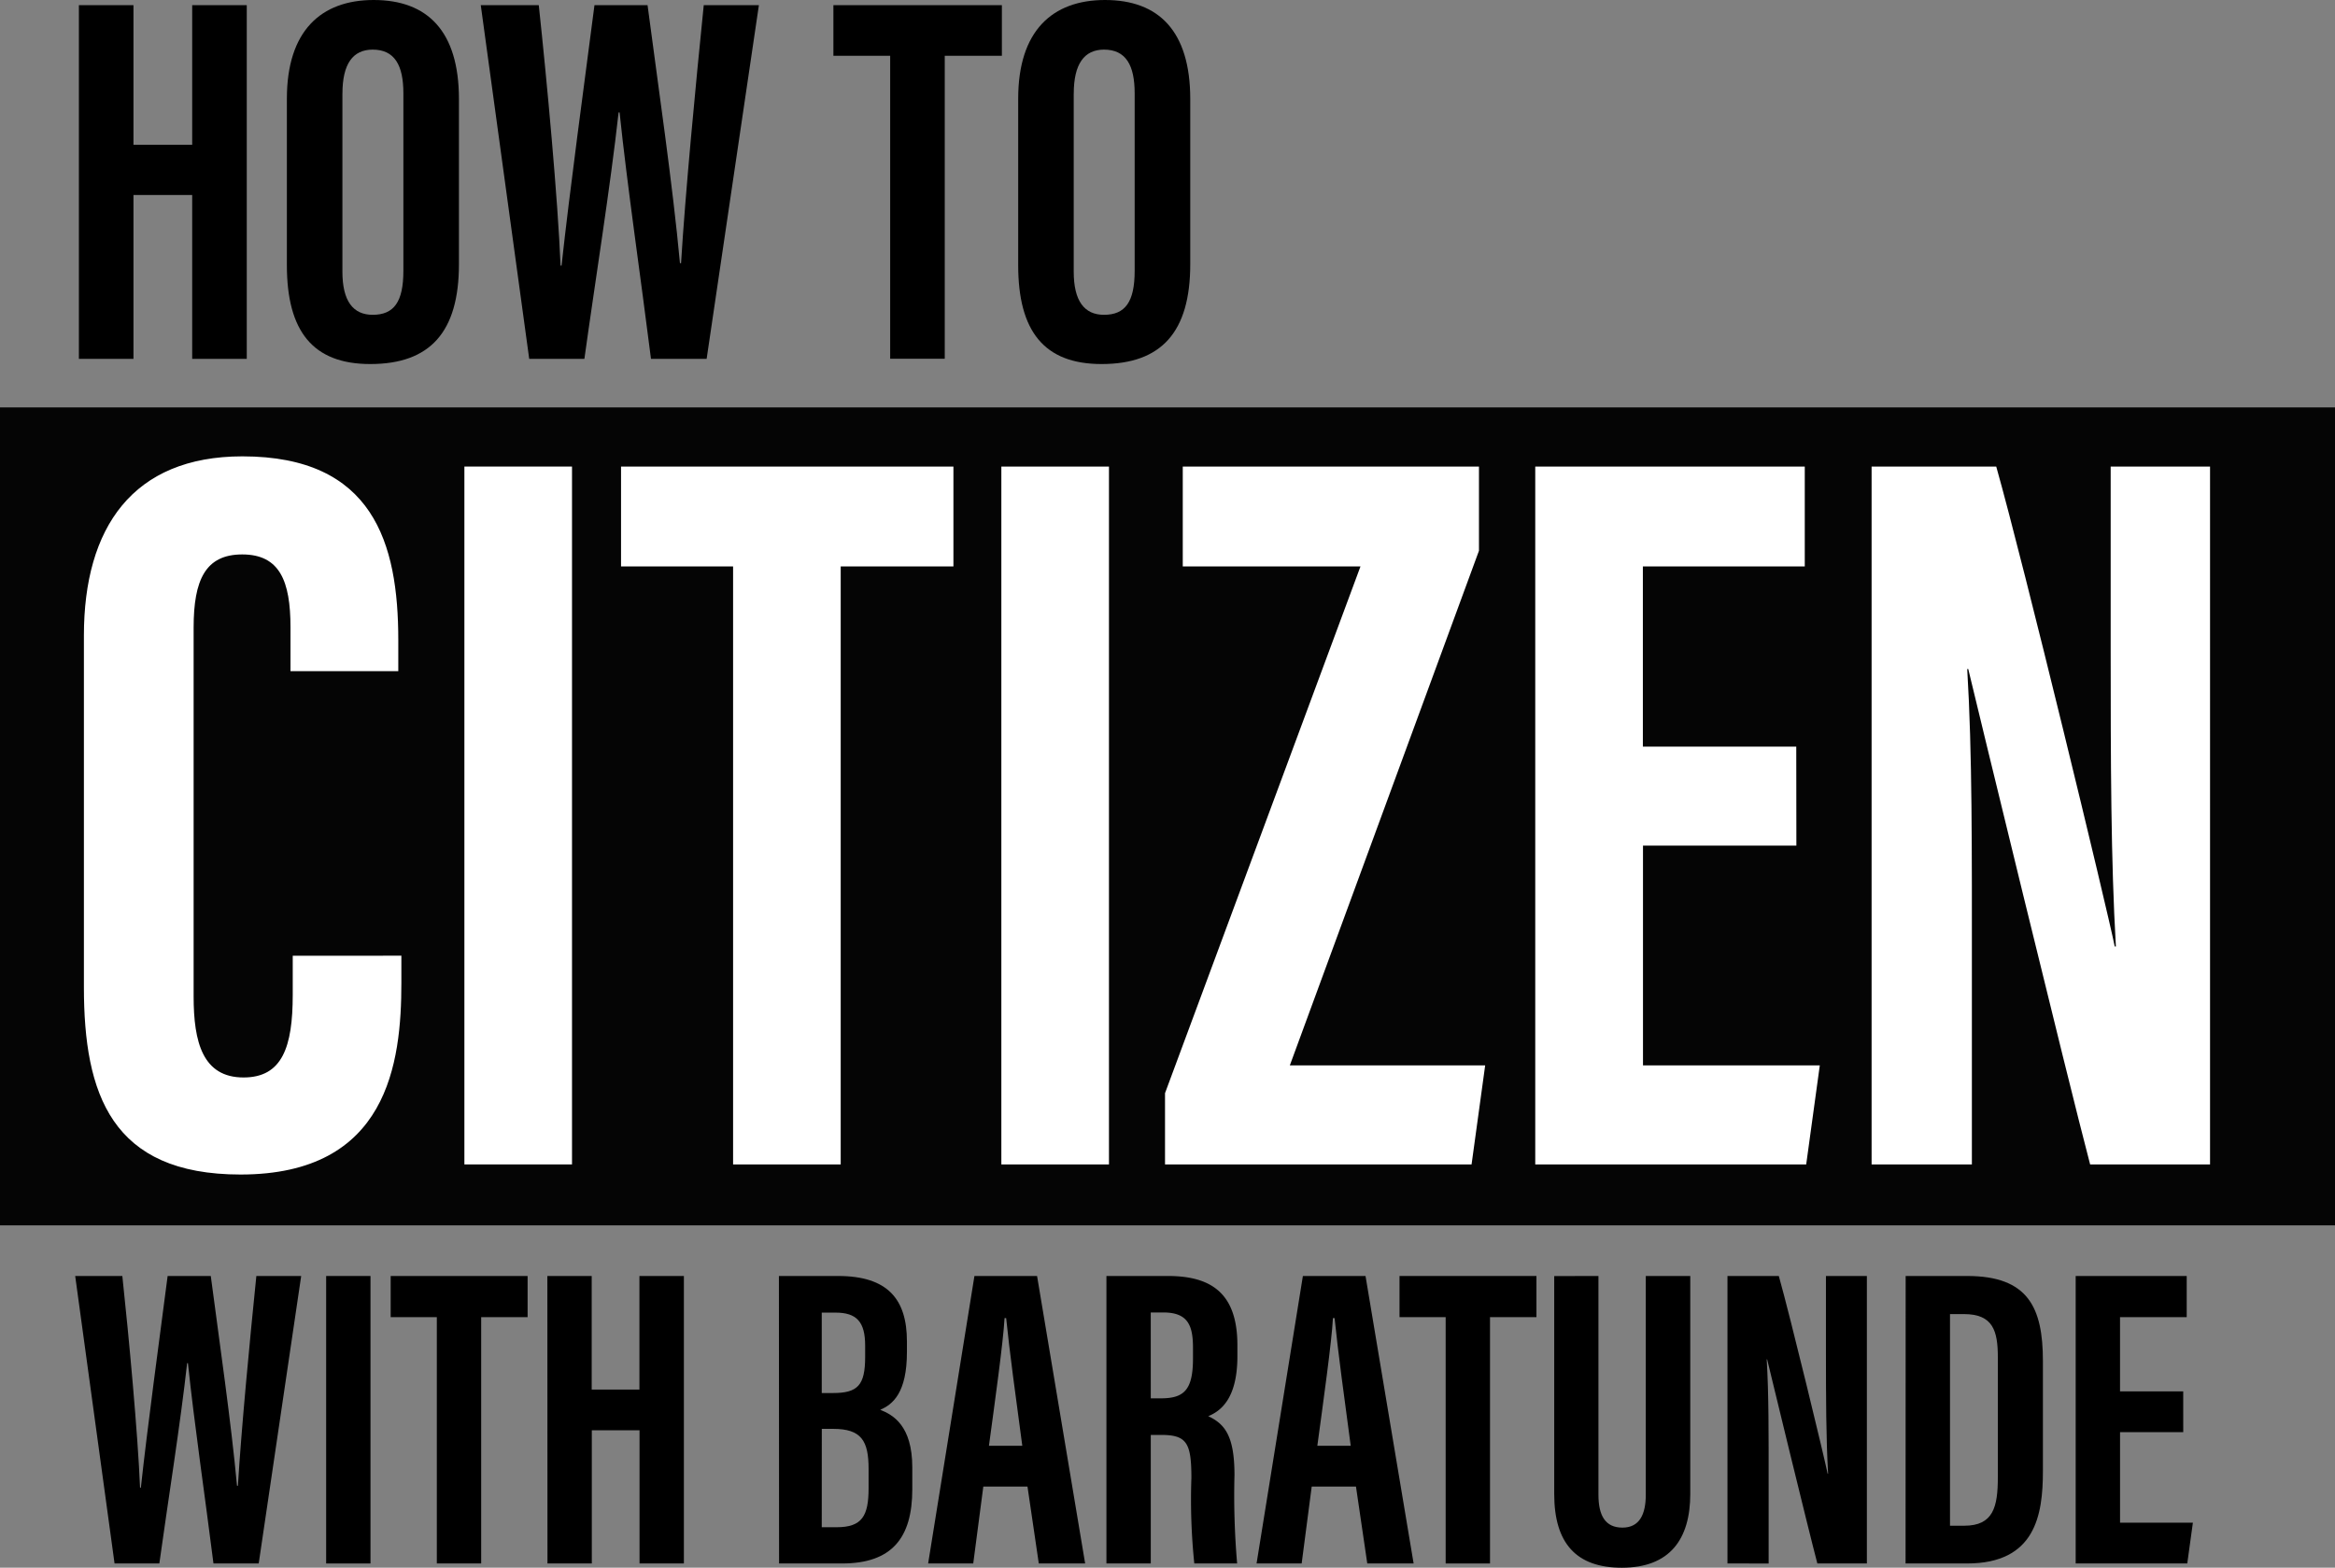 <svg xmlns="http://www.w3.org/2000/svg" width="80.148" height="53.816" viewBox="0 0 80.148 53.816">
  <rect x="0" y="0" width="80.148" height="53.816" fill="#808080" stroke="none"/>
  <g id="Group_151" data-name="Group 151" transform="translate(-158.932 -153.254)">
    <g id="Group_148" data-name="Group 148" transform="translate(161.64 153.254)">
      <path id="Path_275" data-name="Path 275" d="M196.638,155.724h1.873v4.793h2.016v-4.793H202.4v12.142h-1.873v-5.626h-2.016v5.626h-1.873Z" transform="translate(-196.638 -155.547)"/>
      <path id="Path_276" data-name="Path 276" d="M301.94,156.654v5.67c0,2.327-.988,3.427-3.044,3.427-1.973,0-2.862-1.128-2.862-3.395V156.64c0-2.325,1.171-3.386,2.98-3.386C300.855,153.254,301.94,154.318,301.94,156.654Zm-4-.183v6.107c0,1.009.364,1.483,1.04,1.483.728,0,1.053-.442,1.053-1.51v-6.094c0-.964-.3-1.5-1.056-1.5C298.3,154.96,297.941,155.443,297.941,156.471Z" transform="translate(-288.895 -153.254)"/>
      <path id="Path_277" data-name="Path 277" d="M390.35,167.866l-1.663-12.142h1.991c.281,2.62.655,6.649.748,8.941h.034c.279-2.571.786-6.281,1.13-8.941h1.822c.361,2.75.866,6.179,1.112,8.857h.038c.143-2.371.5-6.106.779-8.857h1.893l-1.794,12.142h-1.91c-.342-2.723-.818-5.961-1.078-8.46h-.034c-.282,2.551-.811,5.843-1.174,8.46Z" transform="translate(-374.893 -155.547)"/>
      <path id="Path_278" data-name="Path 278" d="M559.2,157.462h-1.949v-1.738h5.783v1.738h-1.961v10.4H559.2Z" transform="translate(-531.353 -155.547)"/>
      <path id="Path_279" data-name="Path 279" d="M651.427,156.654v5.67c0,2.327-.987,3.427-3.044,3.427-1.973,0-2.862-1.128-2.862-3.395V156.64c0-2.325,1.171-3.386,2.981-3.386C650.342,153.254,651.427,154.318,651.427,156.654Zm-4-.183v6.107c0,1.009.364,1.483,1.039,1.483.728,0,1.053-.442,1.053-1.51v-6.094c0-.964-.3-1.5-1.055-1.5C647.791,154.96,647.428,155.443,647.428,156.471Z" transform="translate(-613.28 -153.254)"/>
    </g>
    <rect id="Rectangle_758" data-name="Rectangle 758" width="80.148" height="28.079" transform="translate(158.932 167.24)" fill="#050505"/>
    <g id="Group_149" data-name="Group 149" transform="translate(161.811 168.92)">
      <path id="Path_280" data-name="Path 280" d="M209.914,388.512v.934c0,2.739-.456,6.578-5.521,6.578-4.437,0-5.376-2.773-5.376-6.427V377.518c0-3.7,1.677-6.148,5.44-6.148,4.493,0,5.351,2.978,5.351,6.3v1.073h-3.7v-1.506c0-1.592-.373-2.5-1.656-2.5-1.262,0-1.669.872-1.669,2.511v12.666c0,1.563.311,2.778,1.714,2.778,1.334,0,1.688-1.055,1.688-2.838v-1.34Z" transform="translate(-199.016 -371.37)" fill="#fff"/>
      <path id="Path_281" data-name="Path 281" d="M384.561,376.243V400.2h-3.694V376.243Z" transform="translate(-367.806 -375.893)" fill="#fff"/>
      <path id="Path_282" data-name="Path 282" d="M459.575,379.672h-3.846v-3.429h11.409v3.429h-3.869V400.2h-3.694Z" transform="translate(-437.291 -375.893)" fill="#fff"/>
      <path id="Path_283" data-name="Path 283" d="M641.169,376.243V400.2h-3.694V376.243Z" transform="translate(-605.983 -375.893)" fill="#fff"/>
      <path id="Path_284" data-name="Path 284" d="M715.7,397.754l6.709-18.082h-6.1v-3.429h10.167v2.89L719.984,396.8h6.705l-.467,3.4H715.7Z" transform="translate(-678.59 -375.893)" fill="#fff"/>
      <path id="Path_285" data-name="Path 285" d="M901.62,389.255h-5.265V396.8h6.069l-.467,3.4h-9.3V376.243h9.251v3.429h-5.557v6.185h5.265Z" transform="translate(-842.839 -375.893)" fill="#fff"/>
      <path id="Path_286" data-name="Path 286" d="M1053.366,400.2V376.243h4.278c.955,3.38,3.813,15.2,4.067,16.474h.04c-.171-2.946-.179-6.317-.179-10.253v-6.221h3.411V400.2h-4.116c-.756-2.862-3.944-16-4.183-17.005h-.036c.175,2.9.16,6.147.16,10.455V400.2Z" transform="translate(-992.003 -375.893)" fill="#fff"/>
    </g>
    <g id="Group_150" data-name="Group 150" transform="translate(161.513 197.057)">
      <path id="Path_287" data-name="Path 287" d="M196.215,772.99l-1.351-9.869h1.618c.228,2.13.532,5.4.608,7.268h.028c.226-2.089.639-5.105.919-7.268h1.481c.293,2.235.7,5.022.9,7.2h.031c.116-1.927.405-4.963.633-7.2h1.539l-1.458,9.869h-1.553c-.278-2.213-.665-4.845-.876-6.876h-.028c-.229,2.074-.659,4.749-.954,6.876Z" transform="translate(-194.864 -763.121)"/>
      <path id="Path_288" data-name="Path 288" d="M316.322,763.121v9.869H314.8v-9.869Z" transform="translate(-306.186 -763.121)"/>
      <path id="Path_289" data-name="Path 289" d="M347.224,764.534H345.64v-1.413h4.7v1.413h-1.594v8.456h-1.522Z" transform="translate(-334.811 -763.121)"/>
      <path id="Path_290" data-name="Path 290" d="M420.514,763.121h1.522v3.9h1.638v-3.9H425.2v9.869h-1.522v-4.573h-1.638v4.573h-1.522Z" transform="translate(-404.307 -763.121)"/>
      <path id="Path_291" data-name="Path 291" d="M531.171,763.121H533.2c1.709,0,2.365.8,2.365,2.247v.363c0,1.4-.485,1.8-.916,1.983.44.175,1.1.544,1.1,1.98v.748c0,1.669-.7,2.548-2.413,2.548h-2.16Zm1.854,4.018c.851,0,1.106-.263,1.106-1.241v-.385c0-.819-.291-1.135-1.019-1.135h-.471v2.761Zm-.384,4.607h.508c.879,0,1.1-.388,1.1-1.344v-.657c0-.963-.244-1.376-1.214-1.376h-.392Z" transform="translate(-507.016 -763.121)"/>
      <path id="Path_292" data-name="Path 292" d="M604.385,770.35l-.346,2.64h-1.548l1.589-9.869h2.15l1.65,9.869h-1.591l-.388-2.64Zm1.338-1.4c-.226-1.676-.441-3.267-.554-4.383h-.055c-.043.813-.339,2.926-.536,4.383Z" transform="translate(-573.214 -763.121)"/>
      <path id="Path_293" data-name="Path 293" d="M689.215,768.577v4.413h-1.522v-9.869H689.8c1.5,0,2.388.6,2.388,2.378v.376c0,1.516-.622,1.9-1,2.059.575.27.9.685.9,2.024a27.31,27.31,0,0,0,.091,3.032h-1.47a21.269,21.269,0,0,1-.1-2.934c0-1.2-.155-1.479-1.038-1.479Zm0-1.256h.349c.805,0,1.1-.3,1.1-1.377V765.6c0-.763-.158-1.227-1.02-1.227h-.43Z" transform="translate(-652.296 -763.121)"/>
      <path id="Path_294" data-name="Path 294" d="M761.319,770.35l-.345,2.64h-1.548l1.59-9.869h2.15l1.651,9.869h-1.591l-.388-2.64Zm1.339-1.4c-.226-1.676-.441-3.267-.554-4.383h-.056c-.042.813-.339,2.926-.536,4.383Z" transform="translate(-718.876 -763.121)"/>
      <path id="Path_295" data-name="Path 295" d="M829.34,764.534h-1.584v-1.413h4.7v1.413h-1.594v8.456H829.34Z" transform="translate(-782.299 -763.121)"/>
      <path id="Path_296" data-name="Path 296" d="M903.148,763.121v7.507c0,.721.236,1.131.825,1.131s.8-.461.8-1.129v-7.508H906.3V770.6c0,1.557-.7,2.536-2.351,2.536-1.569,0-2.319-.848-2.319-2.53v-7.482Z" transform="translate(-850.863 -763.121)"/>
      <path id="Path_297" data-name="Path 297" d="M984.49,772.99v-9.869h1.762c.394,1.393,1.571,6.264,1.676,6.787h.016c-.07-1.214-.074-2.6-.074-4.224v-2.563h1.405v9.869h-1.7c-.311-1.179-1.625-6.592-1.723-7.006h-.015c.072,1.195.066,2.532.066,4.307v2.7Z" transform="translate(-927.776 -763.121)"/>
      <path id="Path_298" data-name="Path 298" d="M1069.641,763.121h2.111c2.094,0,2.6,1.085,2.6,2.917v3.784c0,1.509-.259,3.168-2.606,3.168h-2.108Zm1.522,8.573h.488c1,0,1.154-.644,1.154-1.666v-4.111c0-.907-.16-1.488-1.163-1.488h-.479Z" transform="translate(-1006.811 -763.121)"/>
      <path id="Path_299" data-name="Path 299" d="M1154.6,768.482h-2.169v3.108h2.5l-.193,1.4h-3.83v-9.869h3.811v1.413h-2.289v2.548h2.169Z" transform="translate(-1082.242 -763.121)"/>
    </g>
  </g>
</svg>
